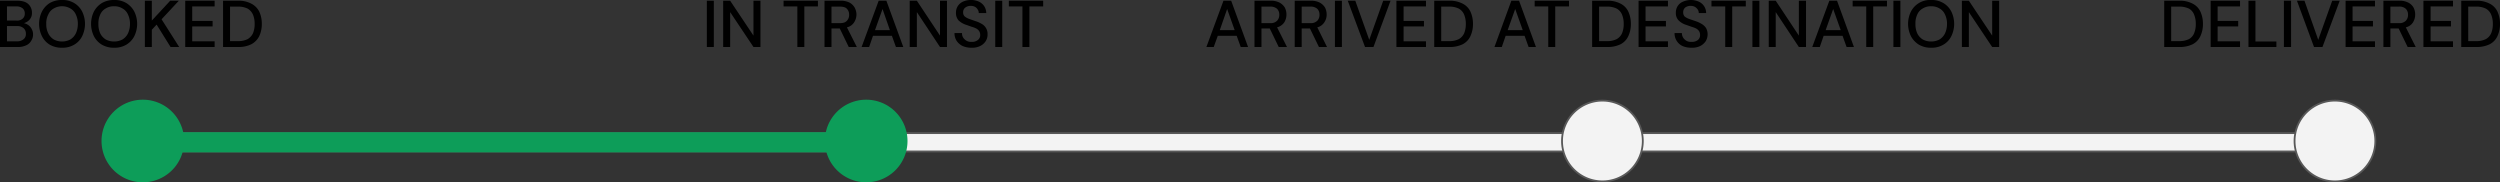 <svg xmlns="http://www.w3.org/2000/svg" viewBox="0 0 1361.7 99.3"><rect x="0" y="0" width="1361.7" height="99.3" fill="#333333" stroke="none"/><defs><style>.ac8faab1-fac1-4664-b70d-429cc52ca96e{fill:#f3f3f3;}.aa4868fb-4ff5-4a43-9953-fe6d862f598f{fill:#585858;}.bfb55098-0820-4d60-a551-446938d74d2e{fill:#0d9d59;}</style></defs><g id="b1effcd8-b6a8-4bb5-b925-894e2c54d4c6" data-name="White line"><rect class="ac8faab1-fac1-4664-b70d-429cc52ca96e" x="71.3" y="72.5" width="1199" height="10"/><path class="aa4868fb-4ff5-4a43-9953-fe6d862f598f" d="M1548.5,216v9H350.5v-9h1198m1-1H349.5v11h1200V215Z" transform="translate(-278.7 -143)"/></g><g id="b9b44e7b-b3c8-45c0-84ac-8b3cd9780ae2" data-name="green line"><rect class="bfb55098-0820-4d60-a551-446938d74d2e" x="71.3" y="72.5" width="400" height="10"/><path class="bfb55098-0820-4d60-a551-446938d74d2e" d="M749.5,216v9h-399v-9h399m1-1h-401v11h401V215Z" transform="translate(-278.7 -143)"/></g><g id="ac4cdb2e-c82d-4d28-8203-d53bcb701bc5" data-name="word"><path d="M278.7,168.6V143.4h9.5c2.6,0,4.6.6,5.9,1.8a6.3,6.3,0,0,1,2,4.7,5.3,5.3,0,0,1-1.3,3.8,6.3,6.3,0,0,1-3.1,1.9,6.8,6.8,0,0,1,2.6,1.2,5.8,5.8,0,0,1,1.7,2.1,5.5,5.5,0,0,1,.7,2.8,6,6,0,0,1-1,3.5,5.7,5.7,0,0,1-2.8,2.5,10,10,0,0,1-4.5.9Zm3.8-14.4h5.2a4.5,4.5,0,0,0,3.3-1,3.5,3.5,0,0,0,1.2-2.8,3.6,3.6,0,0,0-1.1-2.8,5.1,5.1,0,0,0-3.5-1.1h-5.1Zm0,11.3h5.4a5.3,5.3,0,0,0,3.6-1.1,3.5,3.5,0,0,0,1.3-3,3.9,3.9,0,0,0-1.3-3.1,5.2,5.2,0,0,0-3.6-1.1h-5.4Z" transform="translate(-278.7 -143)"/><path d="M312.5,169a12.9,12.9,0,0,1-6.6-1.6,11.2,11.2,0,0,1-4.3-4.6,15.2,15.2,0,0,1,0-13.6,11.9,11.9,0,0,1,4.3-4.6,12.9,12.9,0,0,1,6.6-1.6,12.3,12.3,0,0,1,6.5,1.6,11.4,11.4,0,0,1,4.4,4.6,15.3,15.3,0,0,1,0,13.6,10.9,10.9,0,0,1-4.4,4.6A12.3,12.3,0,0,1,312.5,169Zm0-3.4a9.4,9.4,0,0,0,4.5-1.1,8,8,0,0,0,3-3.3,12.1,12.1,0,0,0,1.1-5.2,11.3,11.3,0,0,0-1.1-5.1,6.9,6.9,0,0,0-3-3.3,9,9,0,0,0-9,0,6.9,6.9,0,0,0-3,3.3,10.1,10.1,0,0,0-1.1,5.1,10.8,10.8,0,0,0,1.1,5.2,8,8,0,0,0,3,3.3A9.4,9.4,0,0,0,312.5,165.6Z" transform="translate(-278.7 -143)"/><path d="M340.9,169a12.9,12.9,0,0,1-6.6-1.6,11.5,11.5,0,0,1-4.4-4.6,15.3,15.3,0,0,1,0-13.6,12.2,12.2,0,0,1,4.4-4.6,12.9,12.9,0,0,1,6.6-1.6,12.5,12.5,0,0,1,6.5,1.6,12.2,12.2,0,0,1,4.4,4.6,15.2,15.2,0,0,1,0,13.6,11.5,11.5,0,0,1-4.4,4.6A12.5,12.5,0,0,1,340.9,169Zm0-3.4a9.4,9.4,0,0,0,4.5-1.1,8,8,0,0,0,3-3.3,12.1,12.1,0,0,0,1.1-5.2,11.3,11.3,0,0,0-1.1-5.1,6.9,6.9,0,0,0-3-3.3,8.4,8.4,0,0,0-4.5-1.2,8.5,8.5,0,0,0-4.6,1.2,6.9,6.9,0,0,0-3,3.3,11.3,11.3,0,0,0-1,5.1,12.1,12.1,0,0,0,1,5.2,8,8,0,0,0,3,3.3A9.5,9.5,0,0,0,340.9,165.6Z" transform="translate(-278.7 -143)"/><path d="M357.6,168.6V143.4h3.8v10.8l10-10.8h4.7l-9.4,10.1,9.6,15.1h-4.7L364,156.4l-2.6,2.8v9.4Z" transform="translate(-278.7 -143)"/><path d="M379.6,168.6V143.4h16v3.1H383.4v7.9h11.1v3H383.4v8.1h12.2v3.1Z" transform="translate(-278.7 -143)"/><path d="M400.2,168.6V143.4h8.1a14.4,14.4,0,0,1,7.3,1.6,9.9,9.9,0,0,1,4.3,4.3,15.7,15.7,0,0,1,1.4,6.7,15.4,15.4,0,0,1-1.4,6.7,10.2,10.2,0,0,1-4.3,4.4,15.5,15.5,0,0,1-7.3,1.5Zm3.8-3.2h4.2a11.5,11.5,0,0,0,5.4-1.1,7.4,7.4,0,0,0,2.9-3.2,12.9,12.9,0,0,0,.9-5.1,12.8,12.8,0,0,0-.9-5,7.2,7.2,0,0,0-2.9-3.3,11.5,11.5,0,0,0-5.4-1.1H404Z" transform="translate(-278.7 -143)"/><path d="M663.7,168.6V143.4h3.8v25.2Z" transform="translate(-278.7 -143)"/><path d="M672.6,168.6V143.4h3.8l12.7,19v-19h3.8v25.2h-3.8l-12.7-19v19Z" transform="translate(-278.7 -143)"/><path d="M713,168.6V146.5h-7.5v-3.1h18.7v3.1h-7.4v22.1Z" transform="translate(-278.7 -143)"/><path d="M727.8,168.6V143.4h8.6a10.6,10.6,0,0,1,5,1,7.3,7.3,0,0,1,2.8,2.7,8.3,8.3,0,0,1,1,3.8,8,8,0,0,1-1.3,4.3,6.3,6.3,0,0,1-3.9,2.7l5.4,10.7H741l-4.9-10.1h-4.5v10.1Zm3.8-13h4.6c1.8,0,3-.4,3.8-1.3a4.5,4.5,0,0,0,1.2-3.3,4.4,4.4,0,0,0-1.2-3.2c-.7-.8-2-1.2-3.8-1.2h-4.6Z" transform="translate(-278.7 -143)"/><path d="M748,168.6l9.3-25.2h4.2l9.2,25.2h-4l-2.2-6.1H754.2l-2.1,6.1Zm7.3-9.2h8.1l-4-11.5Z" transform="translate(-278.7 -143)"/><path d="M774.2,168.6V143.4h3.9l12.6,19v-19h3.8v25.2h-3.8l-12.6-19v19Z" transform="translate(-278.7 -143)"/><path d="M807.9,169a12.1,12.1,0,0,1-4.8-.9,8.3,8.3,0,0,1-3.3-2.8,7.5,7.5,0,0,1-1.2-4.3h4.1a4.2,4.2,0,0,0,1.4,3.4,4.8,4.8,0,0,0,3.8,1.4,4.9,4.9,0,0,0,3.4-1,3.2,3.2,0,0,0,1.3-2.7,3.8,3.8,0,0,0-.6-2.2,4.4,4.4,0,0,0-1.6-1.4,13.4,13.4,0,0,0-2.4-.9l-2.8-1a10.8,10.8,0,0,1-4.4-2.5,6,6,0,0,1-1.4-4.1,6.6,6.6,0,0,1,1-3.7,6.6,6.6,0,0,1,2.8-2.4,10.2,10.2,0,0,1,4.4-.9,10,10,0,0,1,4.3.9,7.1,7.1,0,0,1,2.9,2.5,7.3,7.3,0,0,1,1.1,3.7h-4.1a2.9,2.9,0,0,0-.5-1.8,4,4,0,0,0-1.4-1.5,4.8,4.8,0,0,0-2.4-.6,4.9,4.9,0,0,0-3,.9,3.1,3.1,0,0,0-1.2,2.6,2.9,2.9,0,0,0,.9,2.3,8.9,8.9,0,0,0,2.4,1.3l3.4,1.2a15.2,15.2,0,0,1,3.4,1.5,6.2,6.2,0,0,1,3.2,5.8,6.5,6.5,0,0,1-1,3.6,7.4,7.4,0,0,1-2.9,2.6A10,10,0,0,1,807.9,169Z" transform="translate(-278.7 -143)"/><path d="M820.8,168.6V143.4h3.8v25.2Z" transform="translate(-278.7 -143)"/><path d="M835.6,168.6V146.5h-7.4v-3.1h18.7v3.1h-7.5v22.1Z" transform="translate(-278.7 -143)"/><path d="M935.8,168.6l9.3-25.2h4.2l9.2,25.2h-4l-2.2-6.1H942l-2.2,6.1Zm7.3-9.2h8.1l-4.1-11.5Z" transform="translate(-278.7 -143)"/><path d="M962,168.6V143.4h8.7a10.2,10.2,0,0,1,4.9,1,7.6,7.6,0,0,1,2.9,2.7,8.2,8.2,0,0,1,.9,3.8,8,8,0,0,1-1.2,4.3,6.9,6.9,0,0,1-3.9,2.7l5.4,10.7h-4.5l-4.9-10.1h-4.5v10.1Zm3.8-13h4.7a4.9,4.9,0,0,0,3.8-1.3,4.5,4.5,0,0,0,1.2-3.3,4.4,4.4,0,0,0-1.2-3.2,5.4,5.4,0,0,0-3.9-1.2h-4.6Z" transform="translate(-278.7 -143)"/><path d="M983.9,168.6V143.4h8.7a10.2,10.2,0,0,1,4.9,1,7.6,7.6,0,0,1,2.9,2.7,8.2,8.2,0,0,1,.9,3.8,7.3,7.3,0,0,1-1.3,4.3,6.4,6.4,0,0,1-3.8,2.7l5.3,10.7h-4.4l-4.9-10.1h-4.5v10.1Zm3.8-13h4.7a4.9,4.9,0,0,0,3.8-1.3,4.5,4.5,0,0,0,1.2-3.3,4.4,4.4,0,0,0-1.2-3.2,5.4,5.4,0,0,0-3.9-1.2h-4.6Z" transform="translate(-278.7 -143)"/><path d="M1005.8,168.6V143.4h3.8v25.2Z" transform="translate(-278.7 -143)"/><path d="M1022.2,168.6l-9.4-25.2h4.1l7.6,21.3,7.6-21.3h4l-9.3,25.2Z" transform="translate(-278.7 -143)"/><path d="M1039.3,168.6V143.4h16.1v3.1h-12.2v7.9h11.1v3h-11.1v8.1h12.2v3.1Z" transform="translate(-278.7 -143)"/><path d="M1059.9,168.6V143.4h8.2a14.9,14.9,0,0,1,7.3,1.6,9.2,9.2,0,0,1,4.2,4.3,15.7,15.7,0,0,1,1.4,6.7,15.4,15.4,0,0,1-1.4,6.7,9.4,9.4,0,0,1-4.2,4.4,16.1,16.1,0,0,1-7.3,1.5Zm3.8-3.2h4.2a11.5,11.5,0,0,0,5.4-1.1,6.9,6.9,0,0,0,2.9-3.2,12.9,12.9,0,0,0,.9-5.1,12.8,12.8,0,0,0-.9-5,6.6,6.6,0,0,0-2.9-3.3,11.5,11.5,0,0,0-5.4-1.1h-4.2Z" transform="translate(-278.7 -143)"/><path d="M1092.7,168.6l9.2-25.2h4.2l9.2,25.2h-4l-2.2-6.1h-10.3l-2.1,6.1Zm7.2-9.2h8.2l-4.1-11.5Z" transform="translate(-278.7 -143)"/><path d="M1122,168.6V146.5h-7.4v-3.1h18.7v3.1h-7.5v22.1Z" transform="translate(-278.7 -143)"/><path d="M1145.9,168.6V143.4h8.2a14.6,14.6,0,0,1,7.3,1.6,9.2,9.2,0,0,1,4.2,4.3,15.7,15.7,0,0,1,1.4,6.7,15.4,15.4,0,0,1-1.4,6.7,9.4,9.4,0,0,1-4.2,4.4,15.8,15.8,0,0,1-7.3,1.5Zm3.8-3.2h4.2a11.5,11.5,0,0,0,5.4-1.1,6.9,6.9,0,0,0,2.9-3.2,12.9,12.9,0,0,0,.9-5.1,12.8,12.8,0,0,0-.9-5,6.6,6.6,0,0,0-2.9-3.3,11.5,11.5,0,0,0-5.4-1.1h-4.2Z" transform="translate(-278.7 -143)"/><path d="M1171.2,168.6V143.4h16v3.1H1175v7.9h11.1v3H1175v8.1h12.2v3.1Z" transform="translate(-278.7 -143)"/><path d="M1200.1,169a12.2,12.2,0,0,1-4.9-.9,7.3,7.3,0,0,1-3.2-2.8,7.5,7.5,0,0,1-1.2-4.3h4a4.6,4.6,0,0,0,1.4,3.4,4.8,4.8,0,0,0,3.8,1.4,5.2,5.2,0,0,0,3.5-1,3.4,3.4,0,0,0,1.2-2.7,3.8,3.8,0,0,0-.6-2.2,4.4,4.4,0,0,0-1.6-1.4,13.4,13.4,0,0,0-2.4-.9l-2.8-1a9.8,9.8,0,0,1-4.3-2.5,5.6,5.6,0,0,1-1.5-4.1,6.6,6.6,0,0,1,1-3.7,6.3,6.3,0,0,1,2.9-2.4,10.7,10.7,0,0,1,8.6,0,6.8,6.8,0,0,1,4,6.2h-4a3.7,3.7,0,0,0-.5-1.8,5.4,5.4,0,0,0-1.5-1.5,4.8,4.8,0,0,0-2.4-.6,4.9,4.9,0,0,0-3,.9,3.3,3.3,0,0,0-1.1,2.6,3.2,3.2,0,0,0,.8,2.3,8.9,8.9,0,0,0,2.4,1.3l3.5,1.2a16.6,16.6,0,0,1,3.3,1.5,7.3,7.3,0,0,1,2.4,2.2,6.9,6.9,0,0,1,.9,3.6,7.5,7.5,0,0,1-1,3.6,8.2,8.2,0,0,1-2.9,2.6A10,10,0,0,1,1200.1,169Z" transform="translate(-278.7 -143)"/><path d="M1218.4,168.6V146.5h-7.5v-3.1h18.7v3.1h-7.4v22.1Z" transform="translate(-278.7 -143)"/><path d="M1233.2,168.6V143.4h3.8v25.2Z" transform="translate(-278.7 -143)"/><path d="M1242.1,168.6V143.4h3.8l12.6,19v-19h3.9v25.2h-3.9l-12.6-19v19Z" transform="translate(-278.7 -143)"/><path d="M1265.8,168.6l9.3-25.2h4.2l9.2,25.2h-4l-2.2-6.1H1272l-2.1,6.1Zm7.3-9.2h8.2l-4.1-11.5Z" transform="translate(-278.7 -143)"/><path d="M1295.2,168.6V146.5h-7.4v-3.1h18.7v3.1H1299v22.1Z" transform="translate(-278.7 -143)"/><path d="M1310,168.6V143.4h3.8v25.2Z" transform="translate(-278.7 -143)"/><path d="M1330.6,169a12.9,12.9,0,0,1-6.6-1.6,12.2,12.2,0,0,1-4.4-4.6,15.2,15.2,0,0,1,0-13.6,11.7,11.7,0,0,1,11-6.2,12.3,12.3,0,0,1,6.5,1.6,11.4,11.4,0,0,1,4.4,4.6,15.3,15.3,0,0,1,0,13.6,10.9,10.9,0,0,1-4.4,4.6A12.3,12.3,0,0,1,1330.6,169Zm0-3.4a9.4,9.4,0,0,0,4.5-1.1,8,8,0,0,0,3-3.3,12.1,12.1,0,0,0,1.1-5.2,11.3,11.3,0,0,0-1.1-5.1,6.9,6.9,0,0,0-3-3.3,8.4,8.4,0,0,0-4.5-1.2,8.5,8.5,0,0,0-4.6,1.2,6.9,6.9,0,0,0-3,3.3,11.3,11.3,0,0,0-1,5.1,12.1,12.1,0,0,0,1,5.2,8,8,0,0,0,3,3.3A9.5,9.5,0,0,0,1330.6,165.6Z" transform="translate(-278.7 -143)"/><path d="M1347.3,168.6V143.4h3.8l12.7,19v-19h3.8v25.2h-3.8l-12.7-19v19Z" transform="translate(-278.7 -143)"/><path d="M1457.5,168.6V143.4h8.2a14.6,14.6,0,0,1,7.3,1.6,9.2,9.2,0,0,1,4.2,4.3,15.7,15.7,0,0,1,1.4,6.7,15.4,15.4,0,0,1-1.4,6.7,9.4,9.4,0,0,1-4.2,4.4,15.8,15.8,0,0,1-7.3,1.5Zm3.8-3.2h4.2a12.2,12.2,0,0,0,5.5-1.1,6.6,6.6,0,0,0,2.8-3.2,12.9,12.9,0,0,0,.9-5.1,12.8,12.8,0,0,0-.9-5,6.4,6.4,0,0,0-2.8-3.3,12.2,12.2,0,0,0-5.5-1.1h-4.2Z" transform="translate(-278.7 -143)"/><path d="M1482.8,168.6V143.4h16v3.1h-12.2v7.9h11.2v3h-11.2v8.1h12.2v3.1Z" transform="translate(-278.7 -143)"/><path d="M1503.4,168.6V143.4h3.8v22.2h11.4v3Z" transform="translate(-278.7 -143)"/><path d="M1522.7,168.6V143.4h3.9v25.2Z" transform="translate(-278.7 -143)"/><path d="M1539.1,168.6l-9.3-25.2h4.1l7.5,21.3,7.6-21.3h4.1l-9.4,25.2Z" transform="translate(-278.7 -143)"/><path d="M1556.3,168.6V143.4h16v3.1h-12.2v7.9h11.1v3h-11.1v8.1h12.2v3.1Z" transform="translate(-278.7 -143)"/><path d="M1576.9,168.6V143.4h8.6a9.9,9.9,0,0,1,4.9,1,6.9,6.9,0,0,1,2.9,2.7,8.2,8.2,0,0,1,.9,3.8,8,8,0,0,1-1.2,4.3,6.3,6.3,0,0,1-3.9,2.7l5.4,10.7h-4.4l-4.9-10.1h-4.5v10.1Zm3.8-13h4.6a4.9,4.9,0,0,0,3.8-1.3,4.5,4.5,0,0,0,1.2-3.3,4.4,4.4,0,0,0-1.2-3.2,5.1,5.1,0,0,0-3.8-1.2h-4.6Z" transform="translate(-278.7 -143)"/><path d="M1598.7,168.6V143.4h16.1v3.1h-12.2v7.9h11.1v3h-11.1v8.1h12.2v3.1Z" transform="translate(-278.7 -143)"/><path d="M1619.3,168.6V143.4h8.2a14.9,14.9,0,0,1,7.3,1.6,9.2,9.2,0,0,1,4.2,4.3,15.7,15.7,0,0,1,1.4,6.7,15.4,15.4,0,0,1-1.4,6.7,9.4,9.4,0,0,1-4.2,4.4,16.1,16.1,0,0,1-7.3,1.5Zm3.8-3.2h4.2a11.5,11.5,0,0,0,5.4-1.1,6.9,6.9,0,0,0,2.9-3.2,12.9,12.9,0,0,0,.9-5.1,12.8,12.8,0,0,0-.9-5,6.6,6.6,0,0,0-2.9-3.3,11.5,11.5,0,0,0-5.4-1.1h-4.2Z" transform="translate(-278.7 -143)"/></g><g id="a8d0fa7e-9bdd-4533-8185-fd243fa26619" data-name="P1"><circle class="bfb55098-0820-4d60-a551-446938d74d2e" cx="77.8" cy="76.8" r="22"/><path class="bfb55098-0820-4d60-a551-446938d74d2e" d="M356.5,198.3A21.5,21.5,0,1,1,335,219.8a21.5,21.5,0,0,1,21.5-21.5m0-1A22.5,22.5,0,1,0,379,219.8a22.5,22.5,0,0,0-22.5-22.5Z" transform="translate(-278.7 -143)"/></g><g id="aa64f602-6bee-4840-8210-9512e6dc1335" data-name="P2"><circle class="bfb55098-0820-4d60-a551-446938d74d2e" cx="471.8" cy="76.8" r="22"/><path class="bfb55098-0820-4d60-a551-446938d74d2e" d="M750.5,198.3A21.5,21.5,0,1,1,729,219.8a21.5,21.5,0,0,1,21.5-21.5m0-1A22.5,22.5,0,1,0,773,219.8a22.5,22.5,0,0,0-22.5-22.5Z" transform="translate(-278.7 -143)"/></g><g id="b9a42170-5bdf-43c7-991e-2cc39f5ab226" data-name="P3"><circle class="ac8faab1-fac1-4664-b70d-429cc52ca96e" cx="872.8" cy="76.8" r="22"/><path class="aa4868fb-4ff5-4a43-9953-fe6d862f598f" d="M1151.5,198.3a21.5,21.5,0,1,1-21.5,21.5,21.5,21.5,0,0,1,21.5-21.5m0-1a22.5,22.5,0,1,0,22.5,22.5,22.5,22.5,0,0,0-22.5-22.5Z" transform="translate(-278.7 -143)"/></g><g id="fa2ead78-1ddf-4afe-a8a7-6e80db9e28ef" data-name="Layer 6"><circle class="ac8faab1-fac1-4664-b70d-429cc52ca96e" cx="1271.8" cy="76.8" r="22"/><path class="aa4868fb-4ff5-4a43-9953-fe6d862f598f" d="M1550.5,198.3a21.5,21.5,0,1,1-21.5,21.5,21.5,21.5,0,0,1,21.5-21.5m0-1a22.5,22.5,0,1,0,22.5,22.5,22.5,22.5,0,0,0-22.5-22.5Z" transform="translate(-278.7 -143)"/></g></svg>